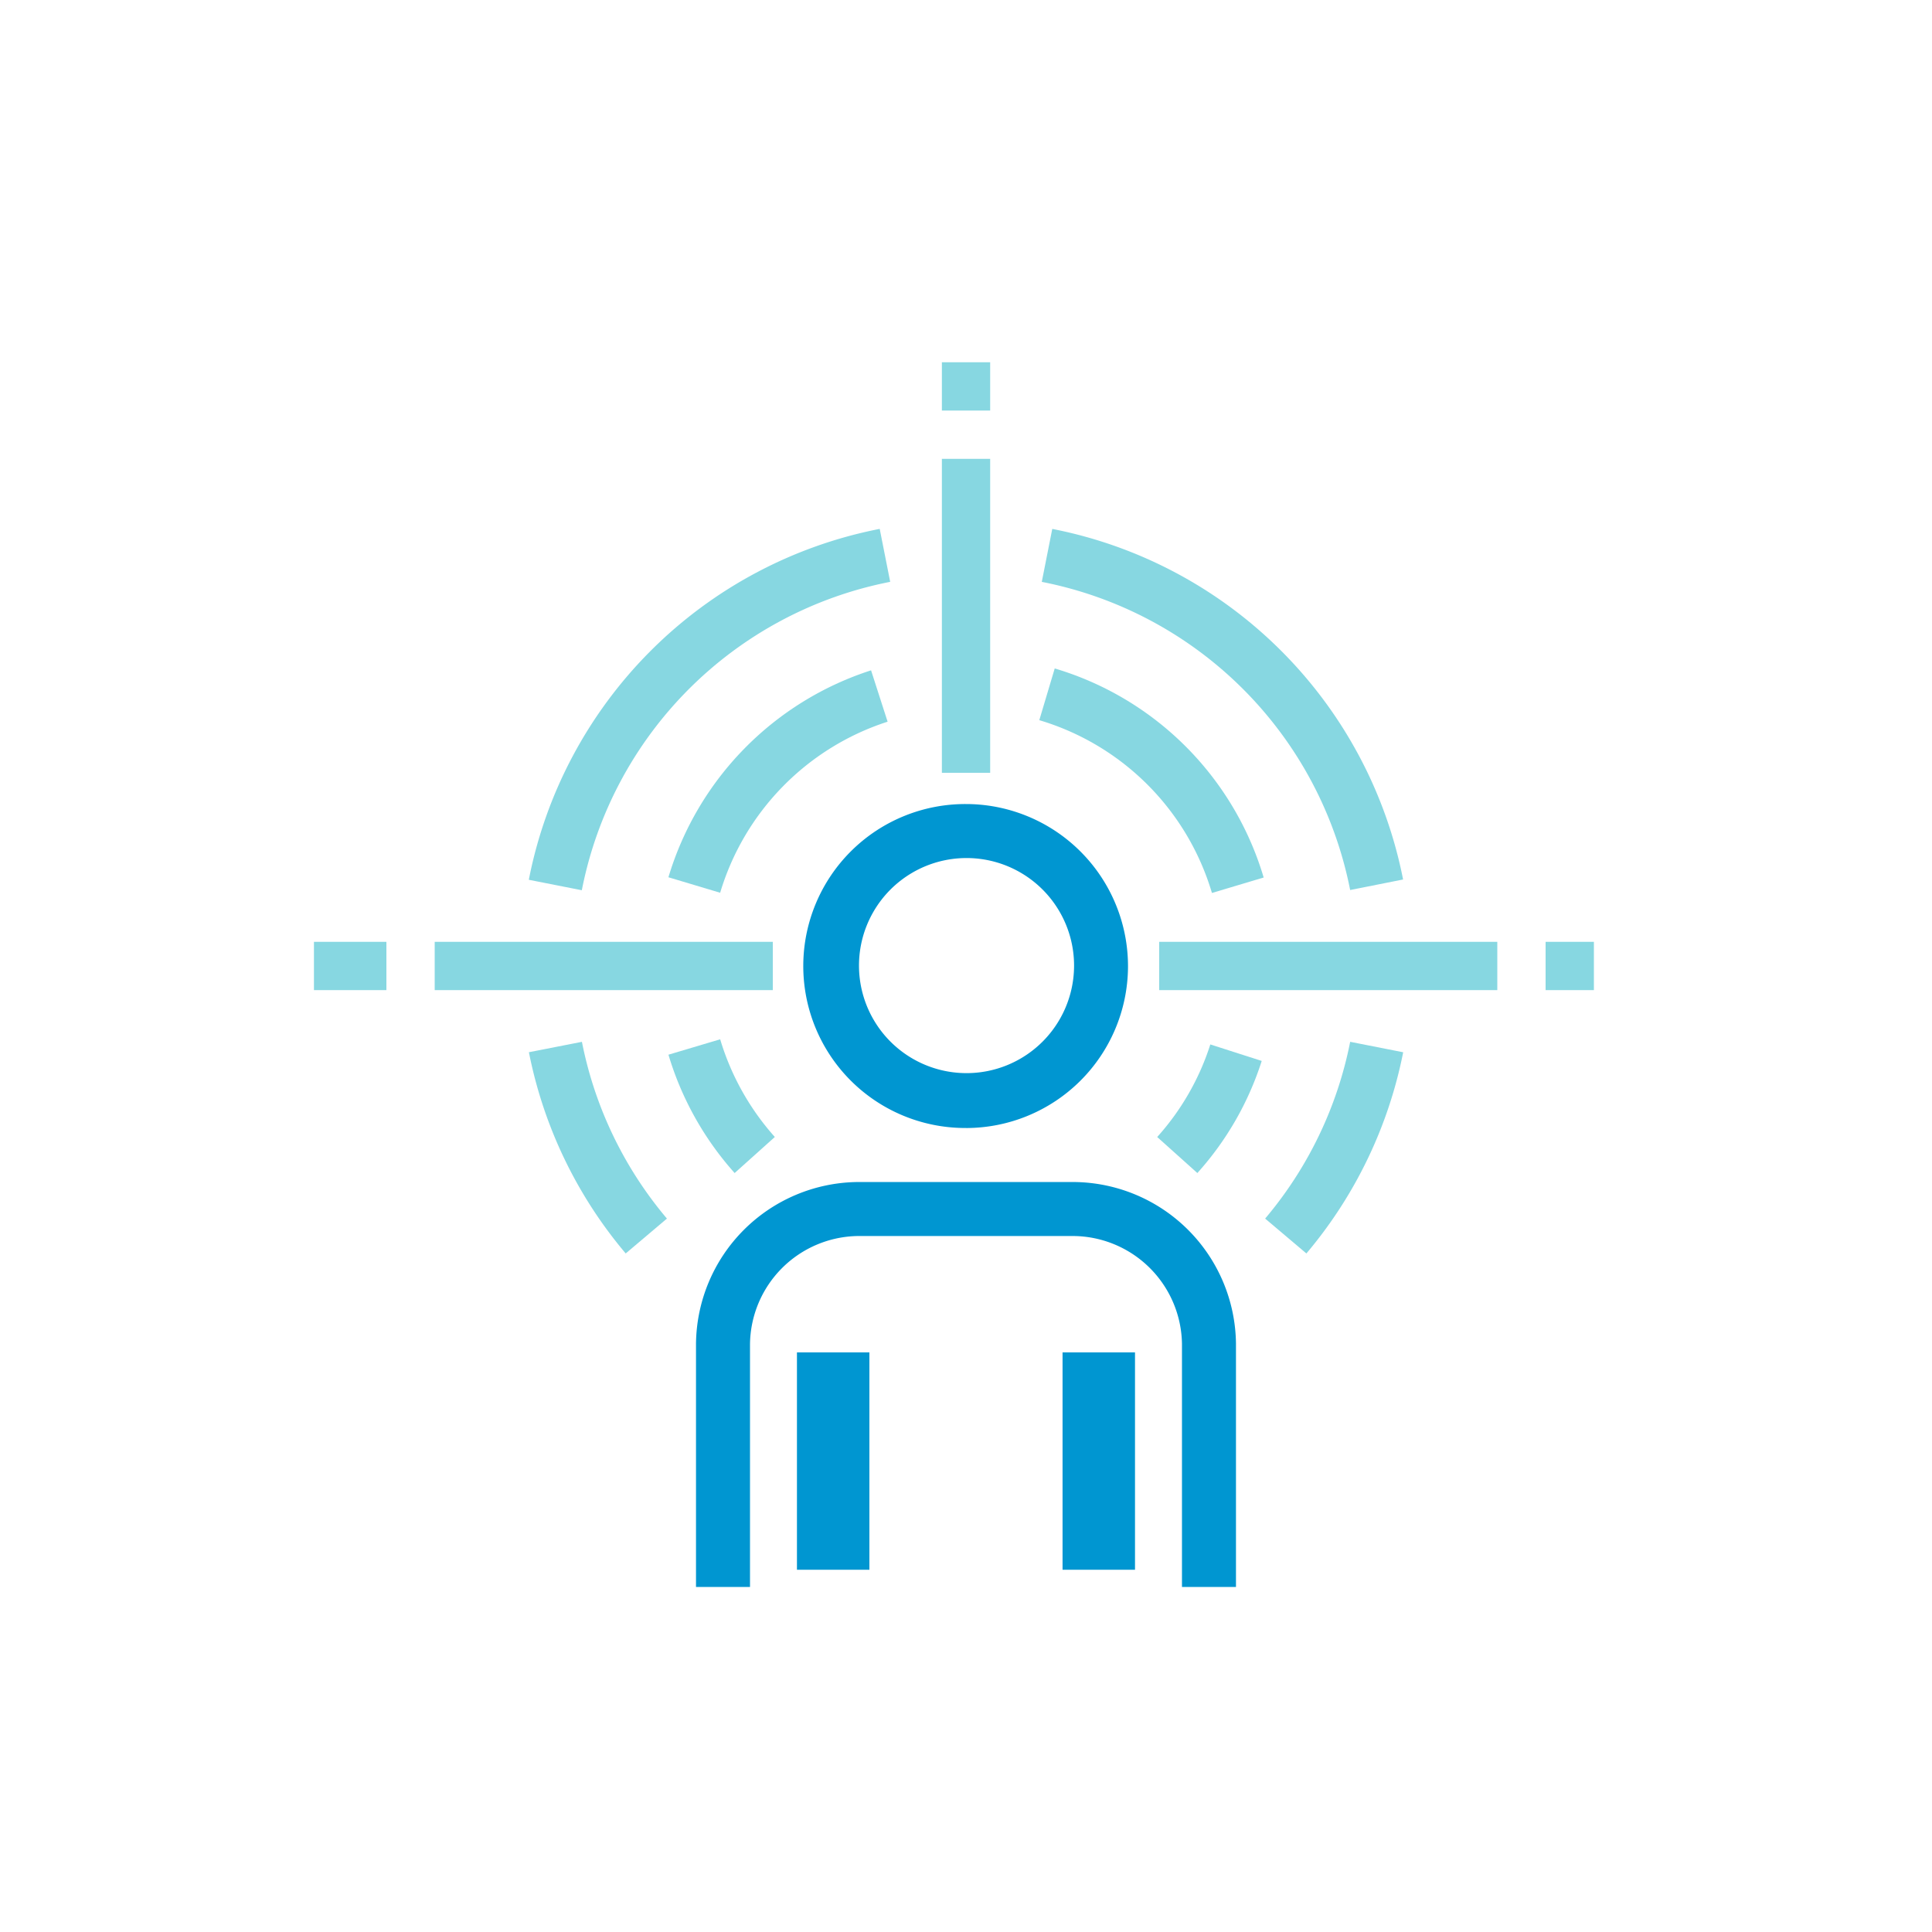 <svg xmlns="http://www.w3.org/2000/svg" width="80" height="80" viewBox="0 0 80 80">
  <g id="group-4388" transform="translate(-499.334 -1283.334)">
    <circle id="Ellipse_2" data-name="Ellipse 2" cx="40" cy="40" r="40" transform="translate(499.334 1283.334)" fill="none"/>
    <g id="Group_5551" data-name="Group 5551" transform="translate(512.834 1297.854)">
      <g id="Path_5112" data-name="Path 5112" transform="translate(38.887 28.618)">
        <path id="Path_5534" data-name="Path 5534" d="M737.387,440.257l-1.708-1.444a16.2,16.2,0,0,0,3.521-7.32l2.195.433A18.456,18.456,0,0,1,737.387,440.257Z" transform="translate(-735.679 -431.492)" fill="#87d7e1"/>
      </g>
      <g id="Path_5113" data-name="Path 5113" transform="translate(29.638 7.381)">
        <path id="Path_5535" data-name="Path 5535" d="M740.175,427.448a16.181,16.181,0,0,0-12.769-12.76l.434-2.193a18.41,18.41,0,0,1,14.527,14.517Z" transform="translate(-727.406 -412.495)" fill="#87d7e1"/>
      </g>
      <g id="Path_5114" data-name="Path 5114" transform="translate(8.401 7.381)">
        <path id="Path_5536" data-name="Path 5536" d="M710.6,427.457l-2.195-.433a18.4,18.4,0,0,1,14.53-14.53l.434,2.193A16.173,16.173,0,0,0,710.6,427.457Z" transform="translate(-708.409 -412.495)" fill="#87d7e1"/>
      </g>
      <g id="Path_5115" data-name="Path 5115" transform="translate(8.401 28.62)">
        <path id="Path_5537" data-name="Path 5537" d="M712.417,440.256a18.43,18.43,0,0,1-4.008-8.333l2.195-.43a16.18,16.18,0,0,0,3.52,7.319Z" transform="translate(-708.409 -431.493)" fill="#87d7e1"/>
      </g>
      <g id="Path_5116" data-name="Path 5116" transform="translate(34.417 28.727)">
        <path id="Path_5538" data-name="Path 5538" d="M733.344,436.915l-1.663-1.492a10.509,10.509,0,0,0,2.2-3.833l2.128.683A12.721,12.721,0,0,1,733.344,436.915Z" transform="translate(-731.681 -431.589)" fill="#87d7e1"/>
      </g>
      <g id="Path_5117" data-name="Path 5117" transform="translate(29.535 13.159)">
        <path id="Path_5539" data-name="Path 5539" d="M734.463,426.96a10.615,10.615,0,0,0-7.149-7.155l.639-2.142a12.84,12.84,0,0,1,8.652,8.657Z" transform="translate(-727.314 -417.663)" fill="#87d7e1"/>
      </g>
      <g id="Path_5118" data-name="Path 5118" transform="translate(14.178 13.238)">
        <path id="Path_5540" data-name="Path 5540" d="M715.719,426.943l-2.142-.641a12.88,12.88,0,0,1,8.391-8.569l.685,2.127A10.647,10.647,0,0,0,715.719,426.943Z" transform="translate(-713.577 -417.734)" fill="#87d7e1"/>
      </g>
      <g id="Path_5119" data-name="Path 5119" transform="translate(14.179 28.516)">
        <path id="Path_5541" data-name="Path 5541" d="M716.319,436.937a12.867,12.867,0,0,1-2.741-4.9l2.142-.638a10.653,10.653,0,0,0,2.263,4.045Z" transform="translate(-713.578 -431.4)" fill="#87d7e1"/>
      </g>
      <g id="Line_379" data-name="Line 379" transform="translate(4.078 24.46)">
        <rect id="Rectangle_1986" data-name="Rectangle 1986" width="14" height="2" transform="translate(0.422 0.019)" fill="#87d7e1"/>
      </g>
      <g id="Line_380" data-name="Line 380" transform="translate(0 24.46)">
        <rect id="Rectangle_1987" data-name="Rectangle 1987" width="3" height="2" transform="translate(-0.5 0.019)" fill="#87d7e1"/>
      </g>
      <g id="Line_381" data-name="Line 381" transform="translate(50.961 24.46)">
        <rect id="Rectangle_1988" data-name="Rectangle 1988" width="2" height="2" transform="translate(-0.461 0.019)" fill="#87d7e1"/>
      </g>
      <g id="Line_382" data-name="Line 382" transform="translate(34.654 24.46)">
        <rect id="Rectangle_1989" data-name="Rectangle 1989" width="14" height="2" transform="translate(-0.154 0.019)" fill="#87d7e1"/>
      </g>
      <g id="Line_383" data-name="Line 383" transform="translate(25.481 4.077)">
        <rect id="Rectangle_1990" data-name="Rectangle 1990" width="2" height="13" transform="translate(0.02 0.403)" fill="#87d7e1"/>
      </g>
      <g id="Line_384" data-name="Line 384" transform="translate(25.481 0)">
        <rect id="Rectangle_1991" data-name="Rectangle 1991" width="2" height="2" transform="translate(0.02 0.48)" fill="#87d7e1"/>
      </g>
    </g>
    <g id="Line_385" data-name="Line 385" transform="translate(532.199 1339.642)">
      <rect id="Rectangle_1992" data-name="Rectangle 1992" width="3" height="9" transform="translate(0.135 -0.308)" fill="#0096d1"/>
    </g>
    <g id="Line_386" data-name="Line 386" transform="translate(543.41 1339.642)">
      <rect id="Rectangle_1993" data-name="Rectangle 1993" width="3" height="9" transform="translate(-0.078 -0.308)" fill="#0096d1"/>
    </g>
    <g id="Path_5120" data-name="Path 5120" transform="translate(528.154 1332.279)">
      <path id="Path_5542" data-name="Path 5542" d="M736.959,453.455h-2.236V443.394a4.534,4.534,0,0,0-4.488-4.472h-8.927a4.532,4.532,0,0,0-4.472,4.488v10.045H714.6V443.394a6.766,6.766,0,0,1,6.691-6.708h8.96a6.767,6.767,0,0,1,6.708,6.69Z" transform="translate(-714.6 -436.686)" fill="#0096d1"/>
    </g>
    <g id="Path_5121" data-name="Path 5121" transform="translate(532.627 1316.628)">
      <path id="Path_5543" data-name="Path 5543" d="M725.31,436.1h-.066a6.707,6.707,0,0,1,.064-13.414h.058a6.715,6.715,0,0,1,6.649,6.765v.007a6.708,6.708,0,0,1-6.705,6.643Zm0-11.178a4.453,4.453,0,1,0,.038,0Z" transform="translate(-718.6 -422.686)" fill="#0096d1"/>
    </g>
  </g>
</svg>
